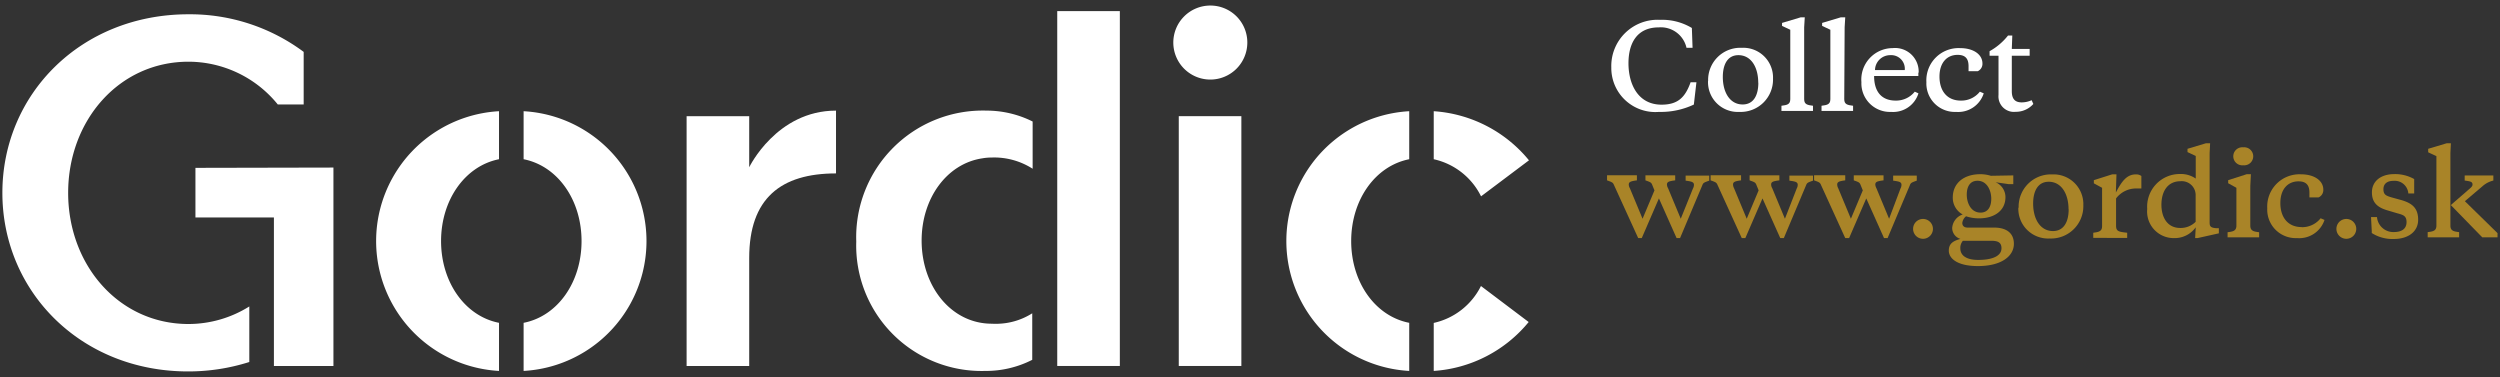 <svg xmlns="http://www.w3.org/2000/svg" xmlns:xlink="http://www.w3.org/1999/xlink" width="252" height="38" viewBox="0 0 252 38"><rect x="0" y="0" width="252" height="38" fill="#333333" stroke="none"/><defs><clipPath id="clip-path"><rect x="0.24" y="0.56" width="251.53" height="36.89" fill="none"/></clipPath></defs><title>Gordic Collect</title><path id="kjqhb" d="M19,32.66c-7,0-12.13-5.92-12.13-13.22S12,6.22,19,6.22A11.6,11.6,0,0,1,28,10.53h2.61V5.23A19.2,19.2,0,0,0,19,1.44C8.15,1.44.24,9.5.24,19.44s7.91,18,18.71,18a20.3,20.3,0,0,0,6.18-.95v-5.6A11.56,11.56,0,0,1,19,32.66" fill="#fff"/><path id="kjqhc" d="M44.46,24.3c0-4.14,2.41-7.57,5.84-8.25V11.21a13.11,13.11,0,0,0,0,26.18V32.54c-3.43-.67-5.84-4.1-5.84-8.24" fill="#fff"/><path id="kjqhd" d="M52.78,11.21v4.84c3.44.68,5.84,4.11,5.84,8.25s-2.4,7.57-5.84,8.24v4.85a13.11,13.11,0,0,0,0-26.18" fill="#fff"/><path id="kjqhe" d="M136.2,24.3c0-4.14,2.41-7.57,5.85-8.25V11.21a13.11,13.11,0,0,0,0,26.18V32.54c-3.44-.67-5.85-4.1-5.85-8.24" fill="#fff"/><path id="kjqhf" d="M144.52,32.55v4.84a13.53,13.53,0,0,0,9.57-4.93l-4.81-3.63a7,7,0,0,1-4.76,3.72" fill="#fff"/><path id="kjqhg" d="M149.29,19.79l4.83-3.63a13.56,13.56,0,0,0-9.6-4.95v4.84a7,7,0,0,1,4.77,3.74" fill="#fff"/><g clip-path="url(#clip-path)"><path id="kjqhi" d="M106.57,36.89h6.31V1.12h-6.31Z" fill="#fff"/></g><g clip-path="url(#clip-path)"><path id="kjqhj" d="M75.52,16.86V11.71H69.21V36.89h6.31V26c0-6,3.18-8.52,8.75-8.52V11.15c-6,0-8.75,5.71-8.75,5.71" fill="#fff"/></g><g clip-path="url(#clip-path)"><path id="kjqhk" d="M118.82,36.89h6.31V11.71h-6.31Z" fill="#fff"/></g><g clip-path="url(#clip-path)"><path id="kjqhl" d="M122,.56a3.73,3.73,0,1,0,3.73,3.72A3.72,3.72,0,0,0,122,.56" fill="#fff"/></g><g clip-path="url(#clip-path)"><path id="kjqhm" d="M19.7,16.92v5h7.91V36.89h6v-20Z" fill="#fff"/></g><g clip-path="url(#clip-path)"><path id="kjqhn" d="M170.4,8.29H171l-.26,2.25a7.8,7.8,0,0,1-3.52.74,4.44,4.44,0,0,1-4.8-4.49A4.66,4.66,0,0,1,167.33,2a5.8,5.8,0,0,1,3.21.82l.07,2H170a2.65,2.65,0,0,0-2.79-2.06c-2.25,0-3.06,1.66-3.06,3.61,0,2.17,1,4.18,3.33,4.18,1.67,0,2.38-.75,2.92-2.22" fill="#fff"/></g><g clip-path="url(#clip-path)"><path id="kjqho" d="M172.18,8.16a3.24,3.24,0,0,1,3.38-3.34,3,3,0,0,1,3.16,3.11,3.26,3.26,0,0,1-3.4,3.35,3,3,0,0,1-3.15-3.12m5.06.18c0-1.56-.71-2.78-2-2.78-1.08,0-1.57.92-1.57,2.2,0,1.56.72,2.77,2,2.77,1.09,0,1.58-.91,1.58-2.19" fill="#fff"/></g><g clip-path="url(#clip-path)"><path id="kjqhp" d="M181.86,10c0,.54.35.59.89.66v.52h-3.18v-.52c.54-.07.89-.12.89-.66V3l-.83-.39v-.3l1.87-.56h.42l-.06,1Z" fill="#fff"/></g><g clip-path="url(#clip-path)"><path id="kjqhq" d="M185.9,10c0,.54.35.59.89.66v.52h-3.18v-.52c.54-.07.89-.12.89-.66V3l-.83-.39v-.3l1.87-.56H186l-.06,1Z" fill="#fff"/></g><g clip-path="url(#clip-path)"><path id="kjqhr" d="M193.37,7.31v.35h-4.46c0,1.53.71,2.48,2.18,2.48a2.41,2.41,0,0,0,1.92-.9l.37.17a2.67,2.67,0,0,1-2.75,1.87,2.88,2.88,0,0,1-3-3,3.17,3.17,0,0,1,3.15-3.43,2.38,2.38,0,0,1,2.62,2.49M189,7.06h3a1.37,1.37,0,0,0-1.45-1.5A1.53,1.53,0,0,0,189,7.06" fill="#fff"/></g><g clip-path="url(#clip-path)"><path id="kjqhs" d="M197.65,10.14a2.38,2.38,0,0,0,1.92-.9l.39.17a2.7,2.7,0,0,1-2.78,1.87,2.87,2.87,0,0,1-3-3,3.25,3.25,0,0,1,3.39-3.43c1.36,0,2.26.64,2.26,1.55a.81.81,0,0,1-.48.78h-.92V6.67c0-.72-.29-1.14-1.1-1.14-1.07,0-1.83.78-1.83,2.19s.74,2.42,2.15,2.42" fill="#fff"/></g><g clip-path="url(#clip-path)"><path id="kjqht" d="M202.79,4.93h1.8v.69h-1.8V9.19c0,.79.33,1.13,1,1.13a2.45,2.45,0,0,0,1-.22l.17.38a2.34,2.34,0,0,1-1.78.79,1.56,1.56,0,0,1-1.73-1.7V5.62h-.9V5.16a6.2,6.2,0,0,0,1.86-1.58h.43Z" fill="#fff"/></g><g clip-path="url(#clip-path)"><path id="kjqhu" d="M170.65,19a.77.77,0,0,0,.1-.37c0-.28-.23-.34-.84-.42v-.51h2.38v.51c-.53.19-.6.21-.7.47L169.35,24H169l-1.78-4-1.73,4h-.36l-2.44-5.35c-.11-.26-.18-.28-.7-.47v-.51H165v.51c-.58.08-.82.14-.82.42a.76.76,0,0,0,.11.37l1.28,3.08,1.2-2.86-.22-.54c-.1-.26-.18-.29-.69-.47v-.51h3v.51c-.61.08-.83.14-.83.42a.76.76,0,0,0,.11.37l1.28,3.08Z" fill="#a98428"/></g><g clip-path="url(#clip-path)"><path id="kjqhv" d="M181.11,19a.77.77,0,0,0,.1-.37c0-.28-.23-.34-.84-.42v-.51h2.38v.51c-.53.19-.6.21-.7.47L179.81,24h-.36l-1.79-4-1.73,4h-.36l-2.44-5.35c-.11-.26-.18-.28-.7-.47v-.51h3.07v.51c-.58.08-.81.14-.81.42a.83.83,0,0,0,.1.37l1.28,3.08,1.2-2.86-.22-.54c-.1-.26-.18-.29-.69-.47v-.51h3v.51c-.61.08-.83.14-.83.42a.76.76,0,0,0,.11.37l1.28,3.08Z" fill="#a98428"/></g><g clip-path="url(#clip-path)"><path id="kjqhw" d="M191.57,19a.77.77,0,0,0,.1-.37c0-.28-.22-.34-.84-.42v-.51h2.38v.51c-.53.19-.6.21-.7.47L190.27,24h-.36l-1.79-4-1.73,4H186l-2.44-5.35c-.11-.26-.18-.28-.7-.47v-.51H186v.51c-.58.08-.81.14-.81.42a.83.83,0,0,0,.1.37l1.28,3.08,1.2-2.86-.22-.54c-.1-.26-.18-.29-.69-.47v-.51h3v.51c-.61.08-.83.14-.83.42a.89.89,0,0,0,.11.37l1.28,3.08Z" fill="#a98428"/></g><g clip-path="url(#clip-path)"><path id="kjqhx" d="M193.84,22.07a1,1,0,1,1-1,1h0a1,1,0,0,1,1-1" fill="#a98428"/></g><g clip-path="url(#clip-path)"><path id="kjqhy" d="M202.94,17.68v.88h-.47l-1.32-.19v0a1.63,1.63,0,0,1,1,1.5c0,1.39-1.15,2.14-2.66,2.14a4.08,4.08,0,0,1-1.31-.21,1,1,0,0,0-.38.67c0,.3.19.47.54.47H201c1.27,0,2,.57,2,1.63,0,1.27-1.28,2.25-3.62,2.25-2.08,0-2.94-.76-2.94-1.56s.58-1,1.17-1.18a1.15,1.15,0,0,1-.83-1.1,1.55,1.55,0,0,1,1.06-1.36,1.91,1.91,0,0,1-1-1.71c0-1.48,1.16-2.35,2.76-2.35a3.57,3.57,0,0,1,1.08.16Zm-5.08,6.59a1.1,1.1,0,0,0-.26.76c0,.75.65,1.17,1.8,1.17,1.43,0,2.35-.39,2.35-1.18,0-.62-.42-.75-1.05-.75Zm1.47-6.05c-.74,0-1.08.58-1.08,1.4s.41,1.81,1.39,1.81c.75,0,1.08-.6,1.08-1.4S200.31,18.22,199.33,18.22Z" fill="#a98428"/></g><g clip-path="url(#clip-path)"><path id="kjqhz" d="M203.48,20.93a3.25,3.25,0,0,1,3.39-3.35A3,3,0,0,1,210,20.69a3.26,3.26,0,0,1-3.4,3.35,3,3,0,0,1-3.15-3.11m5.06.17c0-1.56-.72-2.78-2-2.78-1.08,0-1.57.93-1.57,2.2,0,1.56.72,2.77,2,2.77,1.08,0,1.58-.91,1.58-2.19" fill="#a98428"/></g><g clip-path="url(#clip-path)"><path id="kjqhA" d="M213.28,19.41c.57-1.1,1.09-1.83,2-1.83a.88.88,0,0,1,.57.16V19h-.44a2.52,2.52,0,0,0-2.11,1v2.76c0,.57.29.61,1.12.7v.52H211v-.52c.54-.07.89-.13.89-.66V18.93l-.83-.45v-.32l1.86-.59h.42Z" fill="#a98428"/></g><g clip-path="url(#clip-path)"><path id="kjqhB-2" data-name="kjqhB" d="M221.51,24h-.24l.06-1.09A2.59,2.59,0,0,1,219.19,24a2.68,2.68,0,0,1-2.75-2.94,3.29,3.29,0,0,1,3.3-3.52,2.62,2.62,0,0,1,1.59.46V15.72l-.83-.39V15l1.86-.56h.42l-.05,1v7c0,.39.12.51.63.56l.3,0v.52Zm-3.64-3.37c0,1.22.55,2.35,1.91,2.35a2.15,2.15,0,0,0,1.54-.62V19.73a1.4,1.4,0,0,0-1.55-1.46C218.62,18.27,217.87,19.14,217.87,20.66Z" fill="#a98428"/></g><g clip-path="url(#clip-path)"><path id="kjqhC-2" data-name="kjqhC" d="M226.83,22.74c0,.54.35.6.89.67v.51h-3.18v-.51c.54-.07.89-.13.89-.67V18.93l-.83-.46v-.31l1.87-.6h.42l-.06,1.2Zm-.71-7.89a.91.91,0,1,1,0,1.81.91.91,0,1,1,0-1.81Z" fill="#a98428"/></g><g clip-path="url(#clip-path)"><path id="kjqhD-2" data-name="kjqhD" d="M232,22.9a2.38,2.38,0,0,0,1.92-.9l.39.17A2.68,2.68,0,0,1,231.54,24a2.87,2.87,0,0,1-3-3,3.25,3.25,0,0,1,3.39-3.43c1.36,0,2.26.64,2.26,1.55a.81.81,0,0,1-.48.78h-.92v-.48c0-.72-.29-1.14-1.1-1.14-1.07,0-1.83.78-1.83,2.19s.74,2.42,2.15,2.42" fill="#a98428"/></g><g clip-path="url(#clip-path)"><path id="kjqhE-2" data-name="kjqhE" d="M236.51,22.07a1,1,0,1,1-1,1h0a1,1,0,0,1,1-1" fill="#a98428"/></g><g clip-path="url(#clip-path)"><path id="kjqhF-2" data-name="kjqhF" d="M239.08,23.43,239,21.88h.6a1.65,1.65,0,0,0,1.72,1.51c.77,0,1.26-.33,1.26-1s-.39-.74-1-.91l-.84-.25c-1-.28-1.65-.73-1.65-1.84s.88-1.84,2.26-1.84a3.9,3.9,0,0,1,2,.5V19.5h-.59a1.38,1.38,0,0,0-1.51-1.27c-.6,0-1,.28-1,.84s.27.66.83.83l.91.25c1.12.31,1.76.8,1.76,2s-1,1.94-2.45,1.94a3.88,3.88,0,0,1-2.24-.61" fill="#a98428"/></g><g clip-path="url(#clip-path)"><path id="kjqhG-2" data-name="kjqhG" d="M247,22.74c0,.54.35.59.88.66v.52h-3.17V23.4c.53-.07.88-.12.88-.66v-7l-.83-.39V15l1.87-.56h.42l-.05,1Zm2-3.77c.16-.14.23-.25.23-.36,0-.28-.17-.33-.79-.41v-.51h2.89v.51a2.53,2.53,0,0,0-1,.49l-1.87,1.59,3.29,3.22v.42h-1.54l-3.17-3.25Z" fill="#a98428"/></g><g clip-path="url(#clip-path)"><path id="kjqhH" d="M100.77,32.63a7,7,0,0,1-.79,0c-4.09,0-7.08-3.75-7.08-8.38,0-4.25,2.53-7.75,6.12-8.29a5.14,5.14,0,0,1,.91-.08,7.17,7.17,0,0,1,4.16,1.13V12.25a10.36,10.36,0,0,0-4.65-1.1A12.76,12.76,0,0,0,86.31,24.3v.09a12.64,12.64,0,0,0,13,13,10.27,10.27,0,0,0,4.74-1.12V31.58a6.79,6.79,0,0,1-3.32,1.05" fill="#fff"/></g></svg>